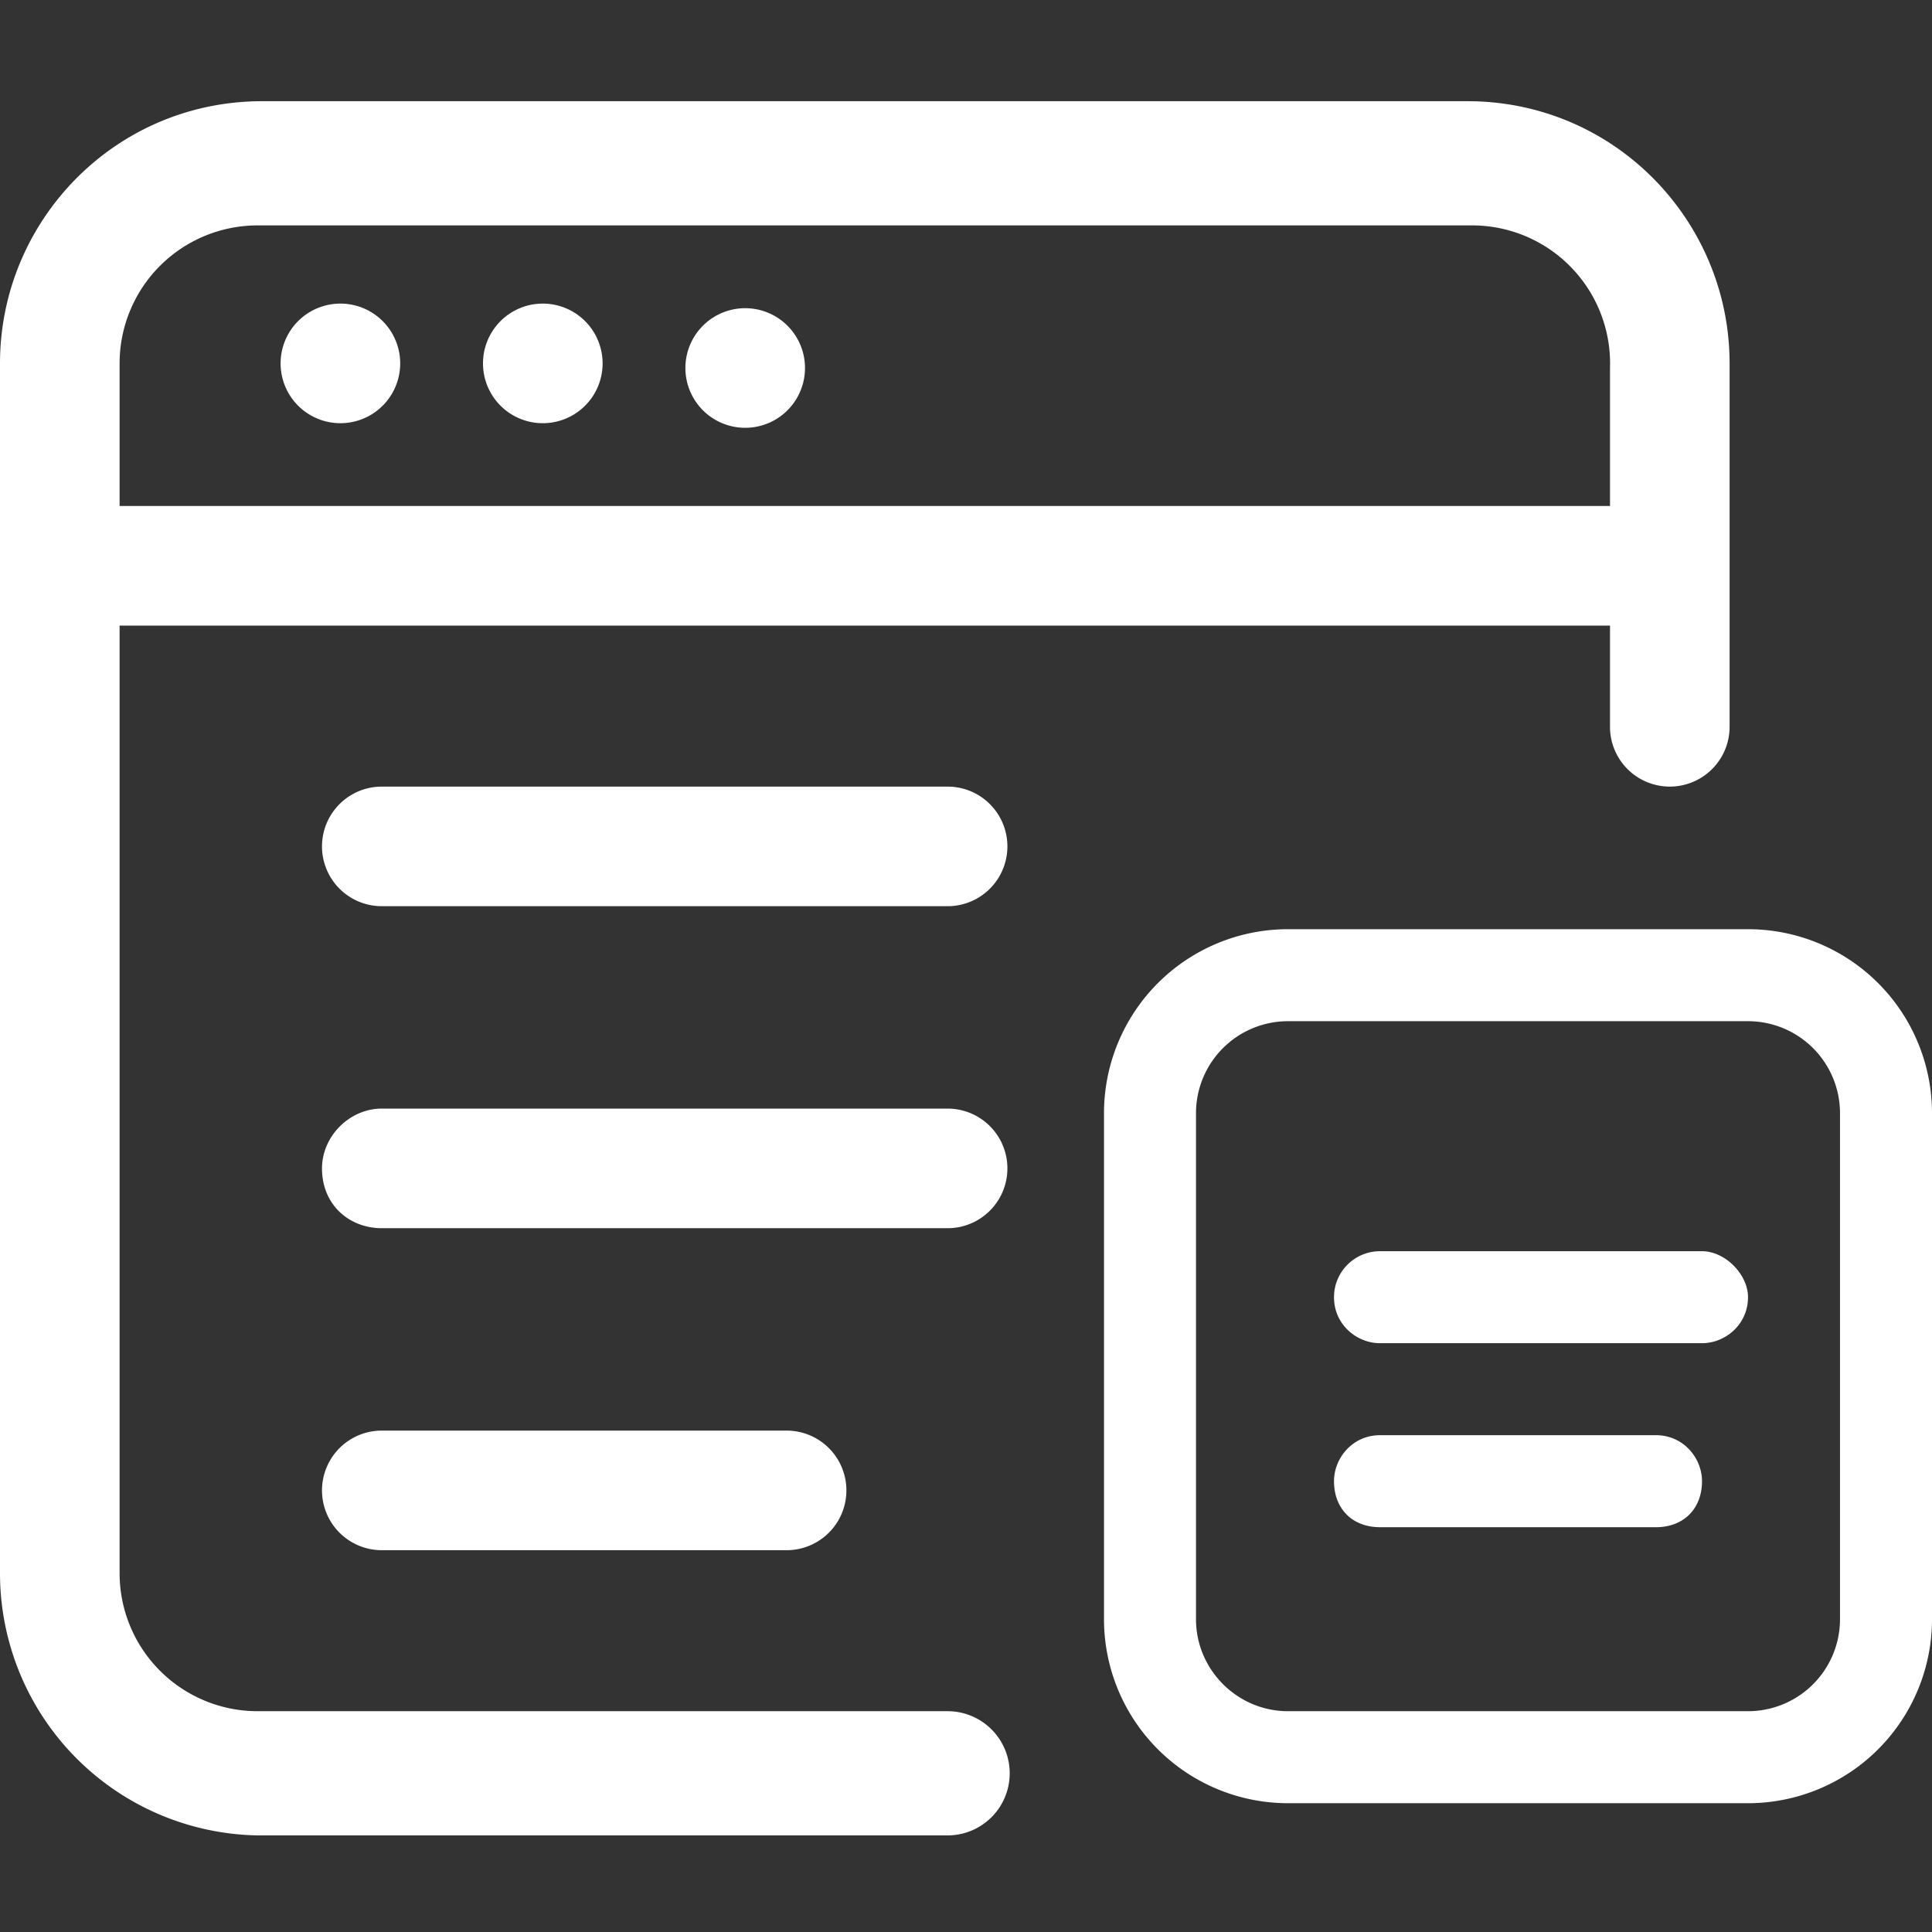 <svg xmlns="http://www.w3.org/2000/svg" width="42" height="42" fill="none"><rect width="100%" height="100%" fill="#333333" stroke="none"/><path fill="#fff" fill-rule="evenodd" d="M37.6 15.8a1.3 1.3 0 0 1-2.6 0v-2.2H2.6v20.6a3 3 0 0 0 3 3h15a1.3 1.3 0 0 1 0 2.7h-15A5.7 5.7 0 0 1 0 34.2V7.9c0-3.1 2.5-5.7 5.7-5.7h26.2c3.2 0 5.7 2.6 5.7 5.7v7.9ZM2.6 11H35V8a3 3 0 0 0-3-3.1H5.6a3 3 0 0 0-3 3v3Zm4.8-1.8a1.3 1.3 0 1 0 0-2.6 1.3 1.3 0 0 0 0 2.6Zm4.4 0a1.3 1.3 0 1 0 0-2.6 1.3 1.3 0 0 0 0 2.6ZM17.5 8a1.3 1.3 0 1 1-2.6 0 1.3 1.3 0 0 1 2.6 0ZM8.3 19.7a1.3 1.3 0 0 1 0-2.6h12.3a1.3 1.3 0 0 1 0 2.6H8.3ZM7 25.4c0 .8.6 1.3 1.3 1.3h12.3a1.3 1.3 0 0 0 0-2.6H8.3c-.7 0-1.3.6-1.3 1.3Zm1.3 8.3a1.3 1.3 0 0 1 0-2.6h8.8a1.3 1.3 0 0 1 0 2.6H8.3ZM38 22.2H28a2 2 0 0 0-2 2v11c0 1.1.9 2 2 2h10a2 2 0 0 0 2-2v-11a2 2 0 0 0-2-2Zm-10-2a4 4 0 0 0-4 4v11a4 4 0 0 0 4 4h10a4 4 0 0 0 4-4v-11a4 4 0 0 0-4-4H28Zm1 8c0 .6.5 1 1 1h7c.5 0 1-.4 1-1 0-.5-.5-1-1-1h-7a1 1 0 0 0-1 1Zm0 4c0 .6.4 1 1 1h6c.6 0 1-.4 1-1 0-.5-.4-1-1-1h-6c-.6 0-1 .5-1 1Z" clip-rule="evenodd"/></svg>